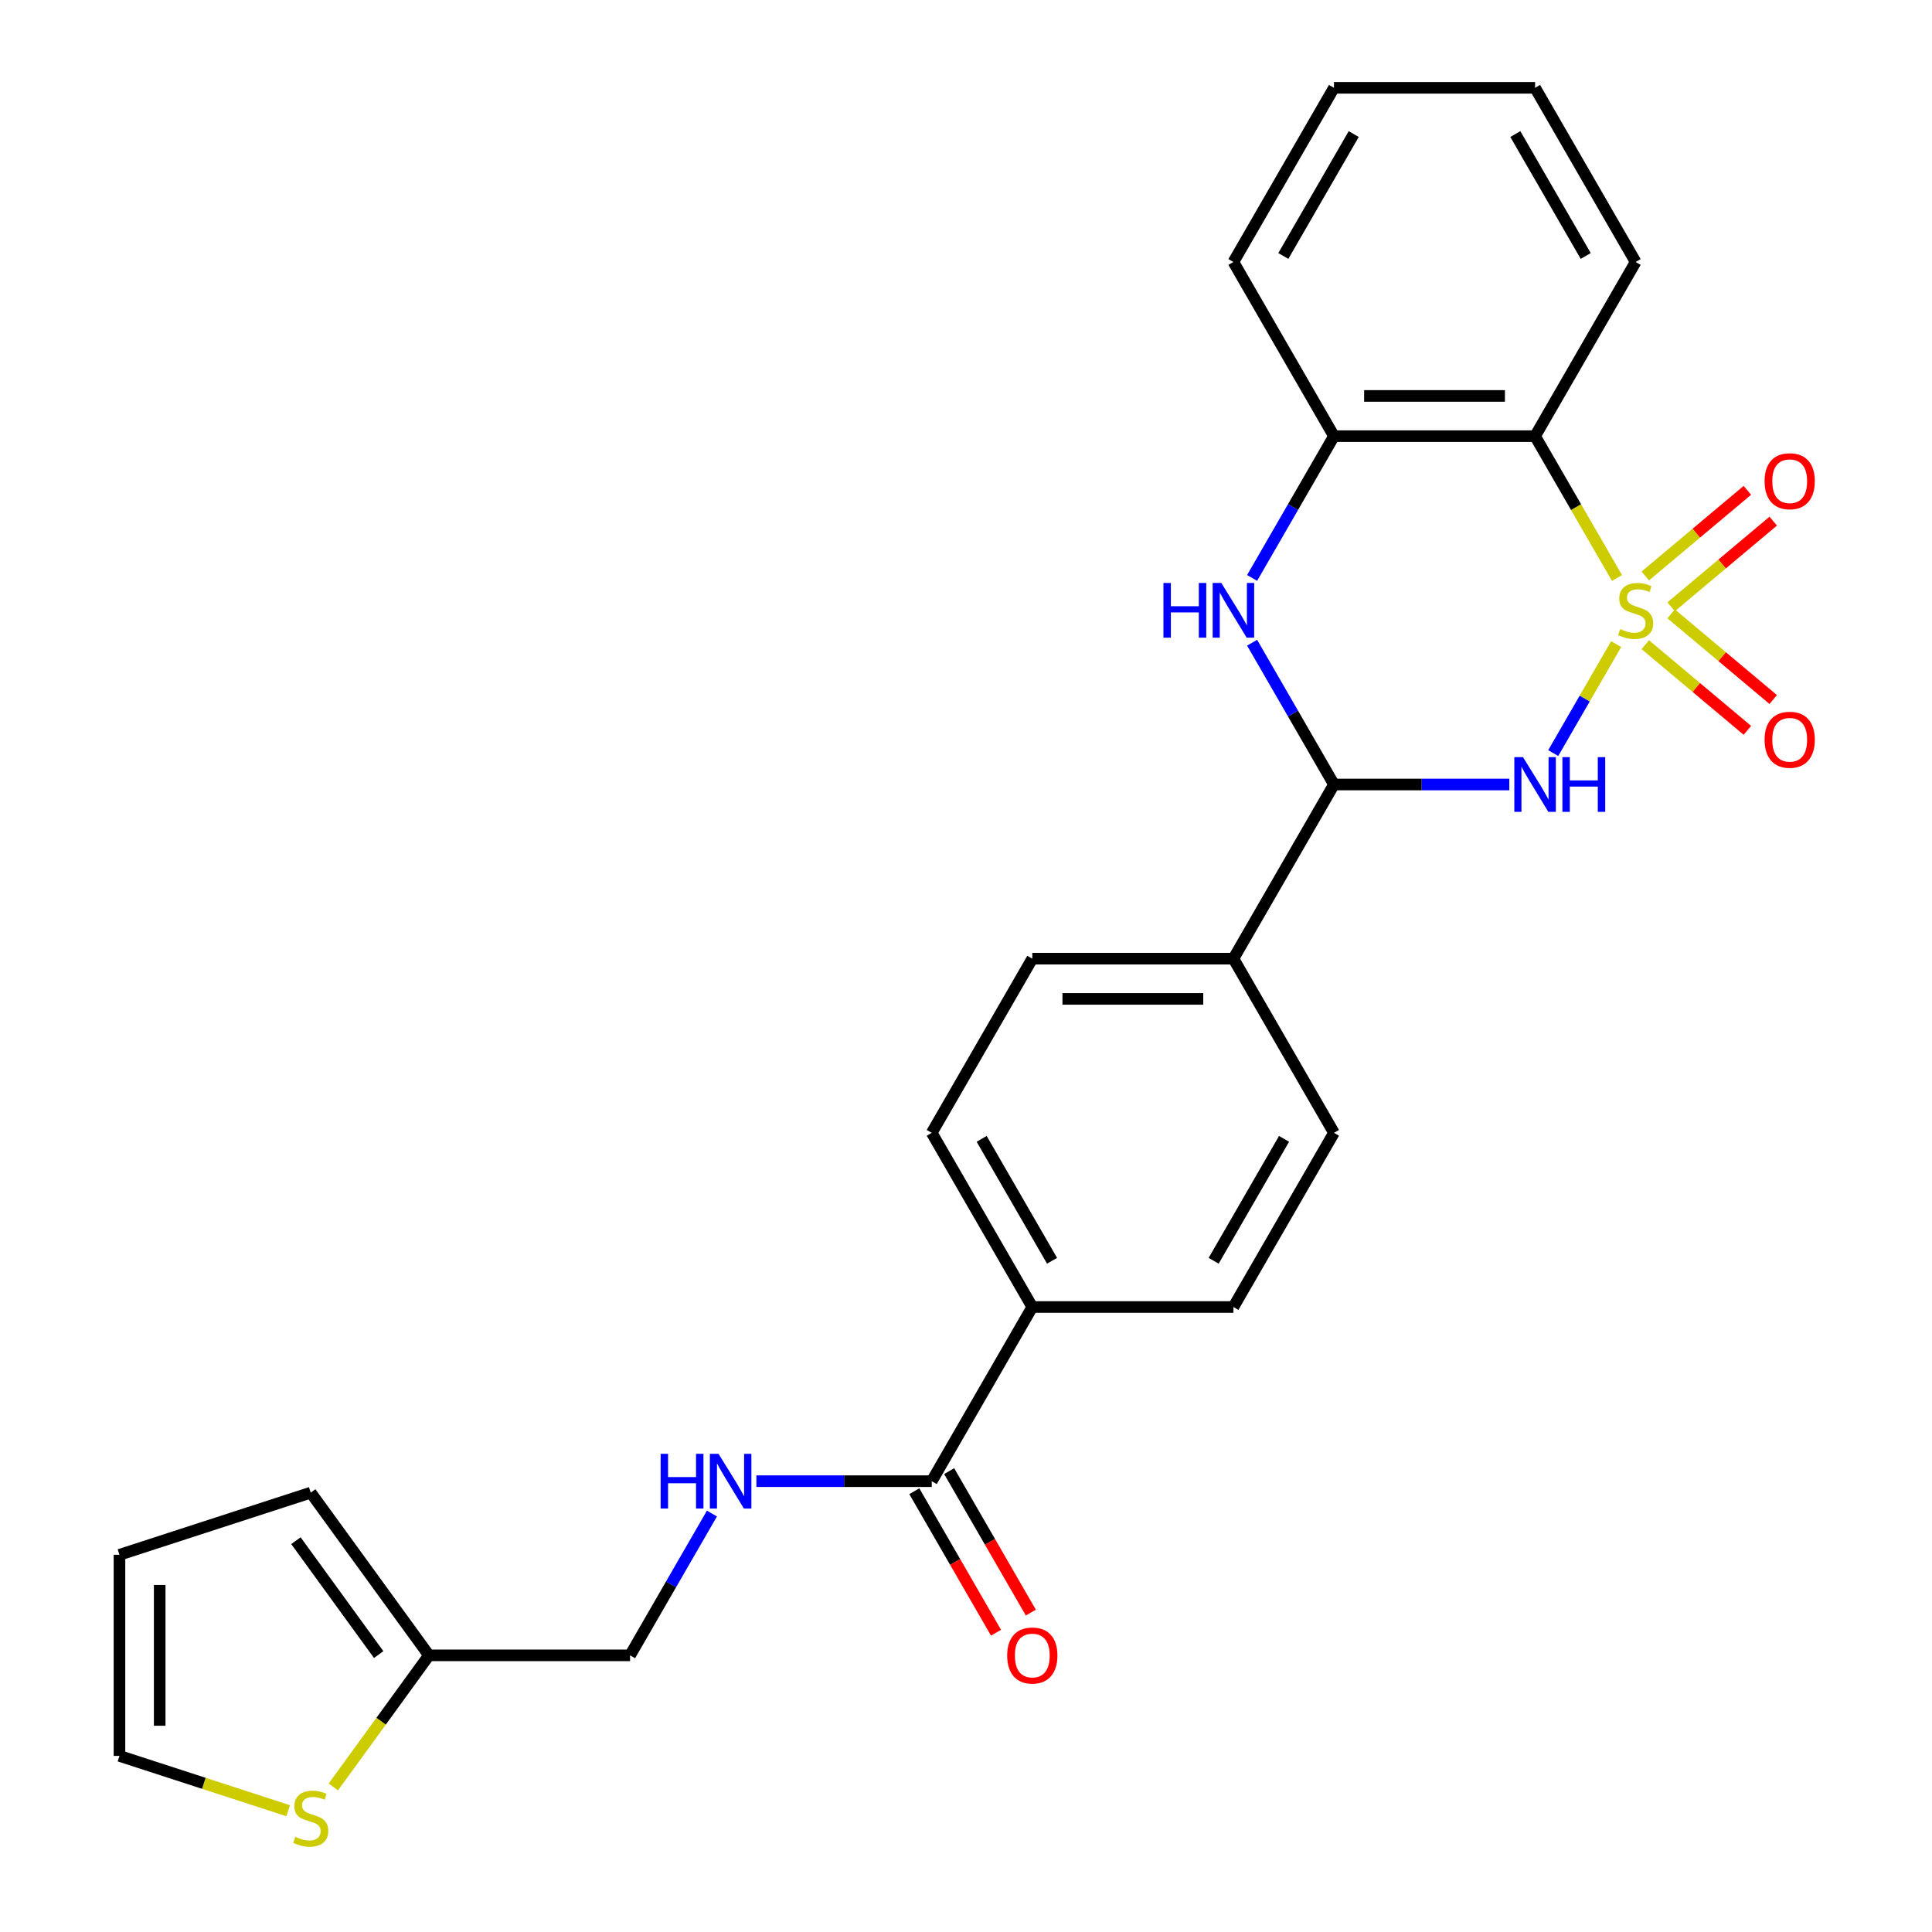 <?xml version='1.0' encoding='iso-8859-1'?>
<svg version='1.1' baseProfile='full'
              xmlns='http://www.w3.org/2000/svg'
                      xmlns:rdkit='http://www.rdkit.org/xml'
                      xmlns:xlink='http://www.w3.org/1999/xlink'
                  xml:space='preserve'
width='1000px' height='1000px' viewBox='0 0 1000 1000'>
<!-- END OF HEADER -->
<rect style='opacity:1.0;fill:#FFFFFF;stroke:none' width='1000' height='1000' x='0' y='0'> </rect>
<path class='bond-0' d='M 836.511,333.387 L 820.226,361.592' style='fill:none;fill-rule:evenodd;stroke:#CCCC00;stroke-width:6px;stroke-linecap:butt;stroke-linejoin:miter;stroke-opacity:1' />
<path class='bond-0' d='M 820.226,361.592 L 803.942,389.797' style='fill:none;fill-rule:evenodd;stroke:#0000FF;stroke-width:6px;stroke-linecap:butt;stroke-linejoin:miter;stroke-opacity:1' />
<path class='bond-1' d='M 836.949,299.182 L 815.753,262.469' style='fill:none;fill-rule:evenodd;stroke:#CCCC00;stroke-width:6px;stroke-linecap:butt;stroke-linejoin:miter;stroke-opacity:1' />
<path class='bond-1' d='M 815.753,262.469 L 794.556,225.755' style='fill:none;fill-rule:evenodd;stroke:#000000;stroke-width:6px;stroke-linecap:butt;stroke-linejoin:miter;stroke-opacity:1' />
<path class='bond-6' d='M 864.978,314.076 L 891.397,291.908' style='fill:none;fill-rule:evenodd;stroke:#CCCC00;stroke-width:6px;stroke-linecap:butt;stroke-linejoin:miter;stroke-opacity:1' />
<path class='bond-6' d='M 891.397,291.908 L 917.816,269.739' style='fill:none;fill-rule:evenodd;stroke:#FF0000;stroke-width:6px;stroke-linecap:butt;stroke-linejoin:miter;stroke-opacity:1' />
<path class='bond-6' d='M 851.595,298.128 L 878.015,275.959' style='fill:none;fill-rule:evenodd;stroke:#CCCC00;stroke-width:6px;stroke-linecap:butt;stroke-linejoin:miter;stroke-opacity:1' />
<path class='bond-6' d='M 878.015,275.959 L 904.434,253.791' style='fill:none;fill-rule:evenodd;stroke:#FF0000;stroke-width:6px;stroke-linecap:butt;stroke-linejoin:miter;stroke-opacity:1' />
<path class='bond-7' d='M 851.595,333.682 L 878.015,355.85' style='fill:none;fill-rule:evenodd;stroke:#CCCC00;stroke-width:6px;stroke-linecap:butt;stroke-linejoin:miter;stroke-opacity:1' />
<path class='bond-7' d='M 878.015,355.85 L 904.434,378.019' style='fill:none;fill-rule:evenodd;stroke:#FF0000;stroke-width:6px;stroke-linecap:butt;stroke-linejoin:miter;stroke-opacity:1' />
<path class='bond-7' d='M 864.978,317.733 L 891.397,339.902' style='fill:none;fill-rule:evenodd;stroke:#CCCC00;stroke-width:6px;stroke-linecap:butt;stroke-linejoin:miter;stroke-opacity:1' />
<path class='bond-7' d='M 891.397,339.902 L 917.816,362.07' style='fill:none;fill-rule:evenodd;stroke:#FF0000;stroke-width:6px;stroke-linecap:butt;stroke-linejoin:miter;stroke-opacity:1' />
<path class='bond-2' d='M 781.213,406.055 L 735.836,406.055' style='fill:none;fill-rule:evenodd;stroke:#0000FF;stroke-width:6px;stroke-linecap:butt;stroke-linejoin:miter;stroke-opacity:1' />
<path class='bond-2' d='M 735.836,406.055 L 690.459,406.055' style='fill:none;fill-rule:evenodd;stroke:#000000;stroke-width:6px;stroke-linecap:butt;stroke-linejoin:miter;stroke-opacity:1' />
<path class='bond-4' d='M 794.556,225.755 L 690.459,225.755' style='fill:none;fill-rule:evenodd;stroke:#000000;stroke-width:6px;stroke-linecap:butt;stroke-linejoin:miter;stroke-opacity:1' />
<path class='bond-4' d='M 778.941,204.935 L 706.074,204.935' style='fill:none;fill-rule:evenodd;stroke:#000000;stroke-width:6px;stroke-linecap:butt;stroke-linejoin:miter;stroke-opacity:1' />
<path class='bond-22' d='M 794.556,225.755 L 846.604,135.605' style='fill:none;fill-rule:evenodd;stroke:#000000;stroke-width:6px;stroke-linecap:butt;stroke-linejoin:miter;stroke-opacity:1' />
<path class='bond-11' d='M 690.459,406.055 L 638.411,496.205' style='fill:none;fill-rule:evenodd;stroke:#000000;stroke-width:6px;stroke-linecap:butt;stroke-linejoin:miter;stroke-opacity:1' />
<path class='bond-26' d='M 690.459,406.055 L 669.274,369.361' style='fill:none;fill-rule:evenodd;stroke:#000000;stroke-width:6px;stroke-linecap:butt;stroke-linejoin:miter;stroke-opacity:1' />
<path class='bond-26' d='M 669.274,369.361 L 648.089,332.667' style='fill:none;fill-rule:evenodd;stroke:#0000FF;stroke-width:6px;stroke-linecap:butt;stroke-linejoin:miter;stroke-opacity:1' />
<path class='bond-3' d='M 648.089,299.142 L 669.274,262.449' style='fill:none;fill-rule:evenodd;stroke:#0000FF;stroke-width:6px;stroke-linecap:butt;stroke-linejoin:miter;stroke-opacity:1' />
<path class='bond-3' d='M 669.274,262.449 L 690.459,225.755' style='fill:none;fill-rule:evenodd;stroke:#000000;stroke-width:6px;stroke-linecap:butt;stroke-linejoin:miter;stroke-opacity:1' />
<path class='bond-23' d='M 690.459,225.755 L 638.411,135.605' style='fill:none;fill-rule:evenodd;stroke:#000000;stroke-width:6px;stroke-linecap:butt;stroke-linejoin:miter;stroke-opacity:1' />
<path class='bond-5' d='M 482.267,766.655 L 534.315,676.505' style='fill:none;fill-rule:evenodd;stroke:#000000;stroke-width:6px;stroke-linecap:butt;stroke-linejoin:miter;stroke-opacity:1' />
<path class='bond-8' d='M 482.267,766.655 L 436.89,766.655' style='fill:none;fill-rule:evenodd;stroke:#000000;stroke-width:6px;stroke-linecap:butt;stroke-linejoin:miter;stroke-opacity:1' />
<path class='bond-8' d='M 436.89,766.655 L 391.513,766.655' style='fill:none;fill-rule:evenodd;stroke:#0000FF;stroke-width:6px;stroke-linecap:butt;stroke-linejoin:miter;stroke-opacity:1' />
<path class='bond-14' d='M 473.252,771.86 L 494.391,808.474' style='fill:none;fill-rule:evenodd;stroke:#000000;stroke-width:6px;stroke-linecap:butt;stroke-linejoin:miter;stroke-opacity:1' />
<path class='bond-14' d='M 494.391,808.474 L 515.53,845.088' style='fill:none;fill-rule:evenodd;stroke:#FF0000;stroke-width:6px;stroke-linecap:butt;stroke-linejoin:miter;stroke-opacity:1' />
<path class='bond-14' d='M 491.282,761.45 L 512.421,798.064' style='fill:none;fill-rule:evenodd;stroke:#000000;stroke-width:6px;stroke-linecap:butt;stroke-linejoin:miter;stroke-opacity:1' />
<path class='bond-14' d='M 512.421,798.064 L 533.56,834.678' style='fill:none;fill-rule:evenodd;stroke:#FF0000;stroke-width:6px;stroke-linecap:butt;stroke-linejoin:miter;stroke-opacity:1' />
<path class='bond-21' d='M 368.493,783.418 L 347.307,820.112' style='fill:none;fill-rule:evenodd;stroke:#0000FF;stroke-width:6px;stroke-linecap:butt;stroke-linejoin:miter;stroke-opacity:1' />
<path class='bond-21' d='M 347.307,820.112 L 326.122,856.805' style='fill:none;fill-rule:evenodd;stroke:#000000;stroke-width:6px;stroke-linecap:butt;stroke-linejoin:miter;stroke-opacity:1' />
<path class='bond-9' d='M 172.522,924.942 L 197.274,890.874' style='fill:none;fill-rule:evenodd;stroke:#CCCC00;stroke-width:6px;stroke-linecap:butt;stroke-linejoin:miter;stroke-opacity:1' />
<path class='bond-9' d='M 197.274,890.874 L 222.026,856.805' style='fill:none;fill-rule:evenodd;stroke:#000000;stroke-width:6px;stroke-linecap:butt;stroke-linejoin:miter;stroke-opacity:1' />
<path class='bond-13' d='M 149.157,937.225 L 105.498,923.039' style='fill:none;fill-rule:evenodd;stroke:#CCCC00;stroke-width:6px;stroke-linecap:butt;stroke-linejoin:miter;stroke-opacity:1' />
<path class='bond-13' d='M 105.498,923.039 L 61.838,908.854' style='fill:none;fill-rule:evenodd;stroke:#000000;stroke-width:6px;stroke-linecap:butt;stroke-linejoin:miter;stroke-opacity:1' />
<path class='bond-10' d='M 222.026,856.805 L 326.122,856.805' style='fill:none;fill-rule:evenodd;stroke:#000000;stroke-width:6px;stroke-linecap:butt;stroke-linejoin:miter;stroke-opacity:1' />
<path class='bond-15' d='M 222.026,856.805 L 160.839,772.59' style='fill:none;fill-rule:evenodd;stroke:#000000;stroke-width:6px;stroke-linecap:butt;stroke-linejoin:miter;stroke-opacity:1' />
<path class='bond-15' d='M 196.005,856.41 L 153.174,797.459' style='fill:none;fill-rule:evenodd;stroke:#000000;stroke-width:6px;stroke-linecap:butt;stroke-linejoin:miter;stroke-opacity:1' />
<path class='bond-17' d='M 638.411,496.205 L 534.315,496.205' style='fill:none;fill-rule:evenodd;stroke:#000000;stroke-width:6px;stroke-linecap:butt;stroke-linejoin:miter;stroke-opacity:1' />
<path class='bond-17' d='M 622.797,517.024 L 549.929,517.024' style='fill:none;fill-rule:evenodd;stroke:#000000;stroke-width:6px;stroke-linecap:butt;stroke-linejoin:miter;stroke-opacity:1' />
<path class='bond-18' d='M 638.411,496.205 L 690.459,586.355' style='fill:none;fill-rule:evenodd;stroke:#000000;stroke-width:6px;stroke-linecap:butt;stroke-linejoin:miter;stroke-opacity:1' />
<path class='bond-12' d='M 534.315,676.505 L 638.411,676.505' style='fill:none;fill-rule:evenodd;stroke:#000000;stroke-width:6px;stroke-linecap:butt;stroke-linejoin:miter;stroke-opacity:1' />
<path class='bond-28' d='M 534.315,676.505 L 482.267,586.355' style='fill:none;fill-rule:evenodd;stroke:#000000;stroke-width:6px;stroke-linecap:butt;stroke-linejoin:miter;stroke-opacity:1' />
<path class='bond-28' d='M 544.538,652.573 L 508.104,589.468' style='fill:none;fill-rule:evenodd;stroke:#000000;stroke-width:6px;stroke-linecap:butt;stroke-linejoin:miter;stroke-opacity:1' />
<path class='bond-29' d='M 61.838,908.854 L 61.838,804.757' style='fill:none;fill-rule:evenodd;stroke:#000000;stroke-width:6px;stroke-linecap:butt;stroke-linejoin:miter;stroke-opacity:1' />
<path class='bond-29' d='M 82.657,893.239 L 82.657,820.372' style='fill:none;fill-rule:evenodd;stroke:#000000;stroke-width:6px;stroke-linecap:butt;stroke-linejoin:miter;stroke-opacity:1' />
<path class='bond-16' d='M 160.839,772.59 L 61.838,804.757' style='fill:none;fill-rule:evenodd;stroke:#000000;stroke-width:6px;stroke-linecap:butt;stroke-linejoin:miter;stroke-opacity:1' />
<path class='bond-20' d='M 534.315,496.205 L 482.267,586.355' style='fill:none;fill-rule:evenodd;stroke:#000000;stroke-width:6px;stroke-linecap:butt;stroke-linejoin:miter;stroke-opacity:1' />
<path class='bond-19' d='M 690.459,586.355 L 638.411,676.505' style='fill:none;fill-rule:evenodd;stroke:#000000;stroke-width:6px;stroke-linecap:butt;stroke-linejoin:miter;stroke-opacity:1' />
<path class='bond-19' d='M 664.622,589.468 L 628.188,652.573' style='fill:none;fill-rule:evenodd;stroke:#000000;stroke-width:6px;stroke-linecap:butt;stroke-linejoin:miter;stroke-opacity:1' />
<path class='bond-24' d='M 846.604,135.605 L 794.556,45.455' style='fill:none;fill-rule:evenodd;stroke:#000000;stroke-width:6px;stroke-linecap:butt;stroke-linejoin:miter;stroke-opacity:1' />
<path class='bond-24' d='M 820.767,132.492 L 784.333,69.387' style='fill:none;fill-rule:evenodd;stroke:#000000;stroke-width:6px;stroke-linecap:butt;stroke-linejoin:miter;stroke-opacity:1' />
<path class='bond-27' d='M 638.411,135.605 L 690.459,45.455' style='fill:none;fill-rule:evenodd;stroke:#000000;stroke-width:6px;stroke-linecap:butt;stroke-linejoin:miter;stroke-opacity:1' />
<path class='bond-27' d='M 664.249,132.492 L 700.682,69.387' style='fill:none;fill-rule:evenodd;stroke:#000000;stroke-width:6px;stroke-linecap:butt;stroke-linejoin:miter;stroke-opacity:1' />
<path class='bond-25' d='M 794.556,45.455 L 690.459,45.455' style='fill:none;fill-rule:evenodd;stroke:#000000;stroke-width:6px;stroke-linecap:butt;stroke-linejoin:miter;stroke-opacity:1' />
<path  class='atom-0' d='M 838.604 325.625
Q 838.924 325.745, 840.244 326.305
Q 841.564 326.865, 843.004 327.225
Q 844.484 327.545, 845.924 327.545
Q 848.604 327.545, 850.164 326.265
Q 851.724 324.945, 851.724 322.665
Q 851.724 321.105, 850.924 320.145
Q 850.164 319.185, 848.964 318.665
Q 847.764 318.145, 845.764 317.545
Q 843.244 316.785, 841.724 316.065
Q 840.244 315.345, 839.164 313.825
Q 838.124 312.305, 838.124 309.745
Q 838.124 306.185, 840.524 303.985
Q 842.964 301.785, 847.764 301.785
Q 851.044 301.785, 854.764 303.345
L 853.844 306.425
Q 850.444 305.025, 847.884 305.025
Q 845.124 305.025, 843.604 306.185
Q 842.084 307.305, 842.124 309.265
Q 842.124 310.785, 842.884 311.705
Q 843.684 312.625, 844.804 313.145
Q 845.964 313.665, 847.884 314.265
Q 850.444 315.065, 851.964 315.865
Q 853.484 316.665, 854.564 318.305
Q 855.684 319.905, 855.684 322.665
Q 855.684 326.585, 853.044 328.705
Q 850.444 330.785, 846.084 330.785
Q 843.564 330.785, 841.644 330.225
Q 839.764 329.705, 837.524 328.785
L 838.604 325.625
' fill='#CCCC00'/>
<path  class='atom-1' d='M 788.296 391.895
L 797.576 406.895
Q 798.496 408.375, 799.976 411.055
Q 801.456 413.735, 801.536 413.895
L 801.536 391.895
L 805.296 391.895
L 805.296 420.215
L 801.416 420.215
L 791.456 403.815
Q 790.296 401.895, 789.056 399.695
Q 787.856 397.495, 787.496 396.815
L 787.496 420.215
L 783.816 420.215
L 783.816 391.895
L 788.296 391.895
' fill='#0000FF'/>
<path  class='atom-1' d='M 808.696 391.895
L 812.536 391.895
L 812.536 403.935
L 827.016 403.935
L 827.016 391.895
L 830.856 391.895
L 830.856 420.215
L 827.016 420.215
L 827.016 407.135
L 812.536 407.135
L 812.536 420.215
L 808.696 420.215
L 808.696 391.895
' fill='#0000FF'/>
<path  class='atom-4' d='M 602.191 301.745
L 606.031 301.745
L 606.031 313.785
L 620.511 313.785
L 620.511 301.745
L 624.351 301.745
L 624.351 330.065
L 620.511 330.065
L 620.511 316.985
L 606.031 316.985
L 606.031 330.065
L 602.191 330.065
L 602.191 301.745
' fill='#0000FF'/>
<path  class='atom-4' d='M 632.151 301.745
L 641.431 316.745
Q 642.351 318.225, 643.831 320.905
Q 645.311 323.585, 645.391 323.745
L 645.391 301.745
L 649.151 301.745
L 649.151 330.065
L 645.271 330.065
L 635.311 313.665
Q 634.151 311.745, 632.911 309.545
Q 631.711 307.345, 631.351 306.665
L 631.351 330.065
L 627.671 330.065
L 627.671 301.745
L 632.151 301.745
' fill='#0000FF'/>
<path  class='atom-7' d='M 913.346 249.073
Q 913.346 242.273, 916.706 238.473
Q 920.066 234.673, 926.346 234.673
Q 932.626 234.673, 935.986 238.473
Q 939.346 242.273, 939.346 249.073
Q 939.346 255.953, 935.946 259.873
Q 932.546 263.753, 926.346 263.753
Q 920.106 263.753, 916.706 259.873
Q 913.346 255.993, 913.346 249.073
M 926.346 260.553
Q 930.666 260.553, 932.986 257.673
Q 935.346 254.753, 935.346 249.073
Q 935.346 243.513, 932.986 240.713
Q 930.666 237.873, 926.346 237.873
Q 922.026 237.873, 919.666 240.673
Q 917.346 243.473, 917.346 249.073
Q 917.346 254.793, 919.666 257.673
Q 922.026 260.553, 926.346 260.553
' fill='#FF0000'/>
<path  class='atom-8' d='M 913.346 382.897
Q 913.346 376.097, 916.706 372.297
Q 920.066 368.497, 926.346 368.497
Q 932.626 368.497, 935.986 372.297
Q 939.346 376.097, 939.346 382.897
Q 939.346 389.777, 935.946 393.697
Q 932.546 397.577, 926.346 397.577
Q 920.106 397.577, 916.706 393.697
Q 913.346 389.817, 913.346 382.897
M 926.346 394.377
Q 930.666 394.377, 932.986 391.497
Q 935.346 388.577, 935.346 382.897
Q 935.346 377.337, 932.986 374.537
Q 930.666 371.697, 926.346 371.697
Q 922.026 371.697, 919.666 374.497
Q 917.346 377.297, 917.346 382.897
Q 917.346 388.617, 919.666 391.497
Q 922.026 394.377, 926.346 394.377
' fill='#FF0000'/>
<path  class='atom-9' d='M 341.95 752.495
L 345.79 752.495
L 345.79 764.535
L 360.27 764.535
L 360.27 752.495
L 364.11 752.495
L 364.11 780.815
L 360.27 780.815
L 360.27 767.735
L 345.79 767.735
L 345.79 780.815
L 341.95 780.815
L 341.95 752.495
' fill='#0000FF'/>
<path  class='atom-9' d='M 371.91 752.495
L 381.19 767.495
Q 382.11 768.975, 383.59 771.655
Q 385.07 774.335, 385.15 774.495
L 385.15 752.495
L 388.91 752.495
L 388.91 780.815
L 385.03 780.815
L 375.07 764.415
Q 373.91 762.495, 372.67 760.295
Q 371.47 758.095, 371.11 757.415
L 371.11 780.815
L 367.43 780.815
L 367.43 752.495
L 371.91 752.495
' fill='#0000FF'/>
<path  class='atom-10' d='M 152.839 950.741
Q 153.159 950.861, 154.479 951.421
Q 155.799 951.981, 157.239 952.341
Q 158.719 952.661, 160.159 952.661
Q 162.839 952.661, 164.399 951.381
Q 165.959 950.061, 165.959 947.781
Q 165.959 946.221, 165.159 945.261
Q 164.399 944.301, 163.199 943.781
Q 161.999 943.261, 159.999 942.661
Q 157.479 941.901, 155.959 941.181
Q 154.479 940.461, 153.399 938.941
Q 152.359 937.421, 152.359 934.861
Q 152.359 931.301, 154.759 929.101
Q 157.199 926.901, 161.999 926.901
Q 165.279 926.901, 168.999 928.461
L 168.079 931.541
Q 164.679 930.141, 162.119 930.141
Q 159.359 930.141, 157.839 931.301
Q 156.319 932.421, 156.359 934.381
Q 156.359 935.901, 157.119 936.821
Q 157.919 937.741, 159.039 938.261
Q 160.199 938.781, 162.119 939.381
Q 164.679 940.181, 166.199 940.981
Q 167.719 941.781, 168.799 943.421
Q 169.919 945.021, 169.919 947.781
Q 169.919 951.701, 167.279 953.821
Q 164.679 955.901, 160.319 955.901
Q 157.799 955.901, 155.879 955.341
Q 153.999 954.821, 151.759 953.901
L 152.839 950.741
' fill='#CCCC00'/>
<path  class='atom-15' d='M 521.315 856.885
Q 521.315 850.085, 524.675 846.285
Q 528.035 842.485, 534.315 842.485
Q 540.595 842.485, 543.955 846.285
Q 547.315 850.085, 547.315 856.885
Q 547.315 863.765, 543.915 867.685
Q 540.515 871.565, 534.315 871.565
Q 528.075 871.565, 524.675 867.685
Q 521.315 863.805, 521.315 856.885
M 534.315 868.365
Q 538.635 868.365, 540.955 865.485
Q 543.315 862.565, 543.315 856.885
Q 543.315 851.325, 540.955 848.525
Q 538.635 845.685, 534.315 845.685
Q 529.995 845.685, 527.635 848.485
Q 525.315 851.285, 525.315 856.885
Q 525.315 862.605, 527.635 865.485
Q 529.995 868.365, 534.315 868.365
' fill='#FF0000'/>
</svg>
